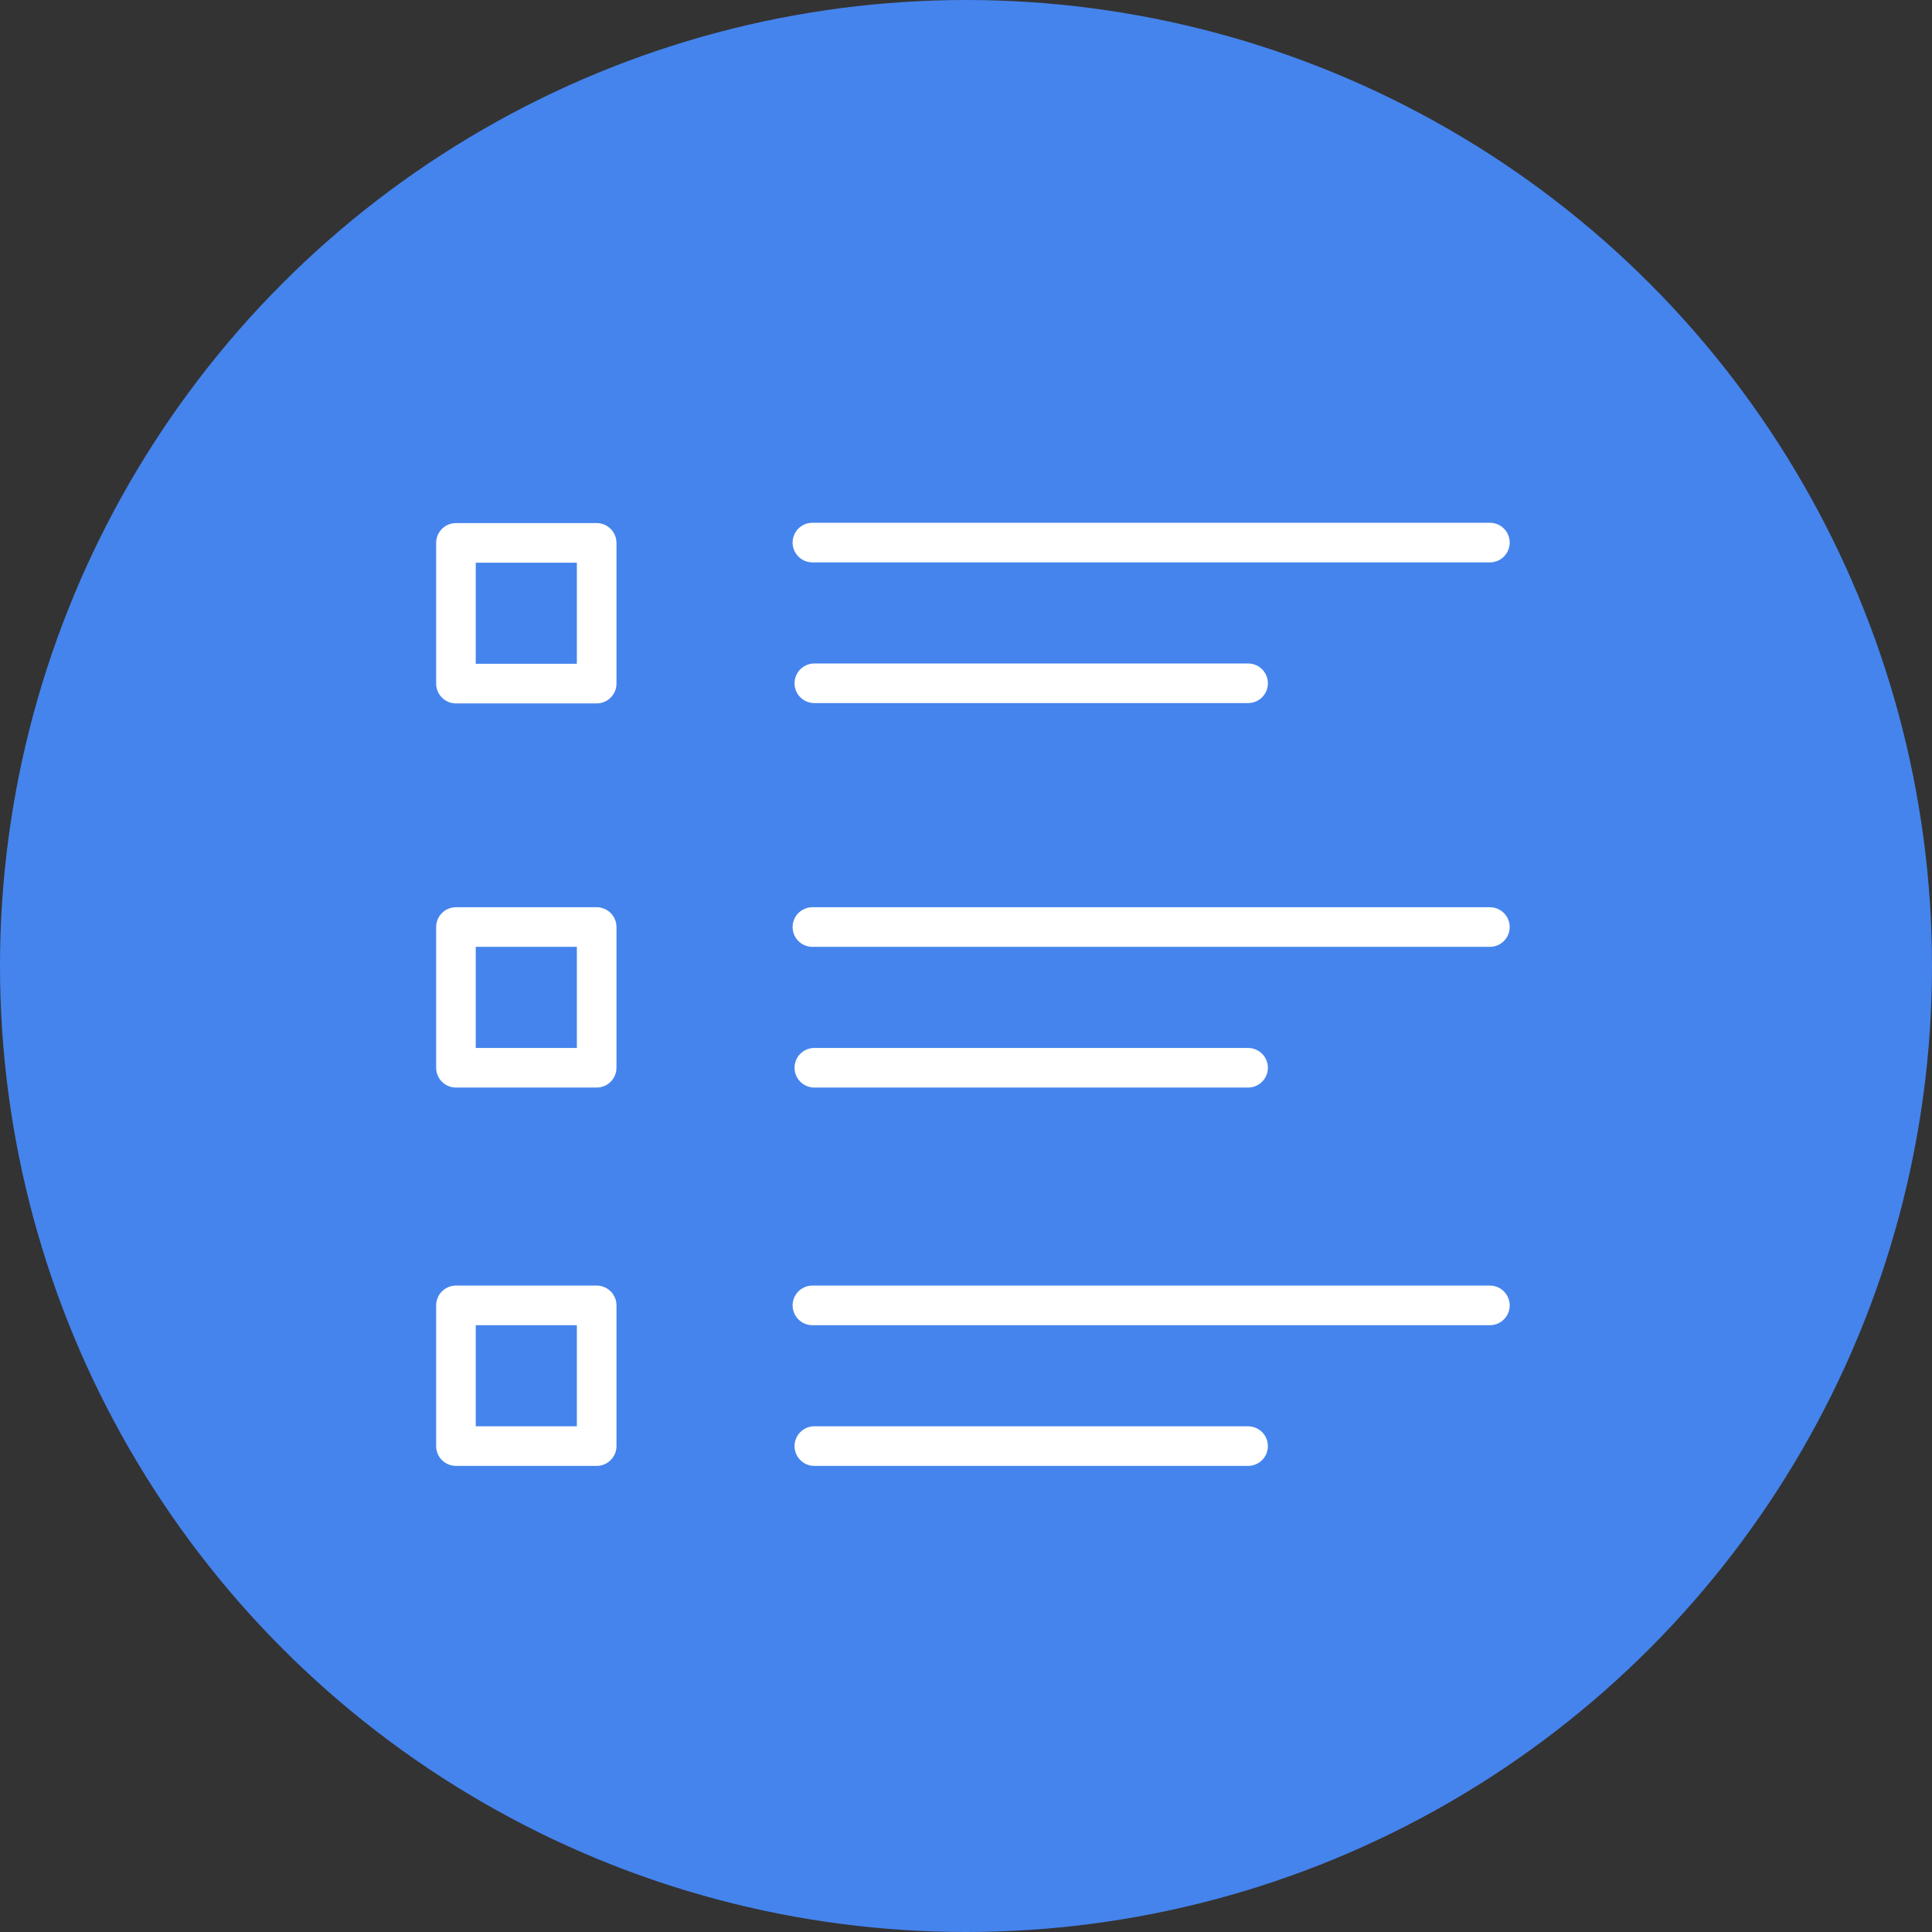 <?xml version="1.0" encoding="UTF-8"?>
<svg id="_レイヤー_2" data-name="レイヤー 2" xmlns="http://www.w3.org/2000/svg" viewBox="0 0 60 60">
  <rect x="0" y="0" width="60" height="60" fill="#333333" stroke="none"/>
  <defs>
    <style>
      .cls-1 {
        fill: none;
        stroke: #fff;
        stroke-linecap: round;
        stroke-linejoin: round;
        stroke-width: 1.23px;
      }

      .cls-2 {
        fill: #4584ed;
      }
    </style>
  </defs>
  <g id="list_button">
    <g>
      <circle class="cls-2" cx="30" cy="30" r="30"/>
      <path class="cls-1" d="m46.27,16.85h-21.04m13.53,4.37h-13.47m20.98,7.57h-21.04m13.53,4.37h-13.47m20.98,7.38h-21.04m13.53,4.37h-13.47m-11.13-28.05h4.37v4.37h-4.37v-4.37Zm0,11.93h4.37v4.37h-4.37v-4.37Zm0,11.75h4.37v4.37h-4.37v-4.37Z"/>
    </g>
  </g>
</svg>